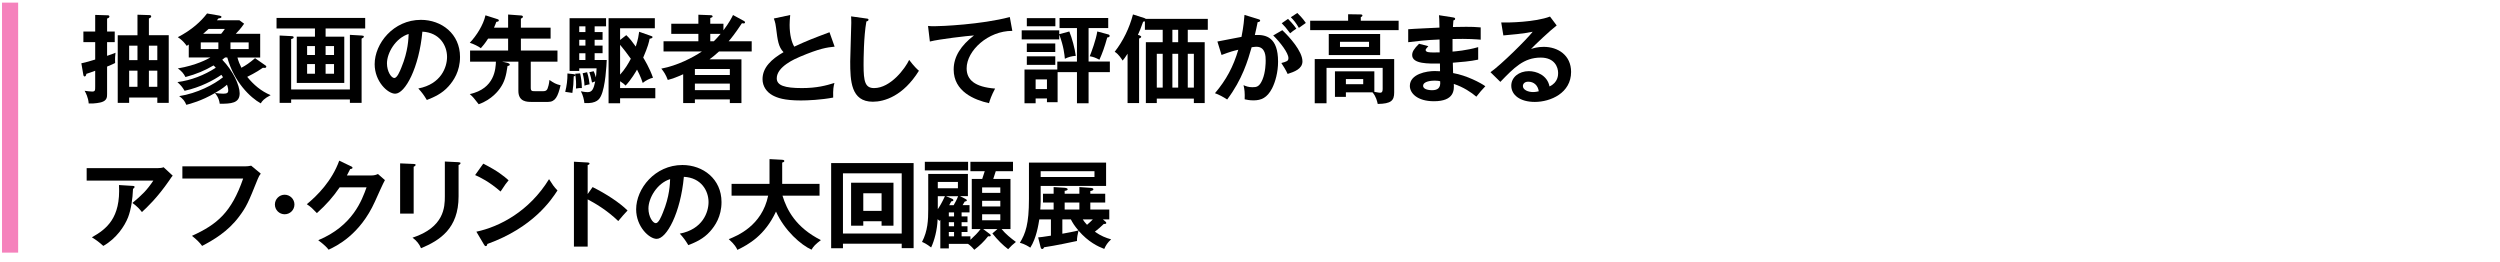 <?xml version="1.0" encoding="UTF-8"?>
<svg id="_レイヤー_2" data-name="レイヤー_2" xmlns="http://www.w3.org/2000/svg" xmlns:xlink="http://www.w3.org/1999/xlink" viewBox="0 0 620 65">
  <defs>
    <style>
      .cls-1, .cls-2 {
        fill: none;
      }

      .cls-2 {
        stroke: #f582bc;
        stroke-miterlimit: 10;
        stroke-width: 4px;
      }

      .cls-3 {
        clip-path: url(#clippath);
      }
    </style>
    <clipPath id="clippath">
      <rect class="cls-1" width="620" height="65"/>
    </clipPath>
  </defs>
  <g id="_スライス" data-name="スライス">
    <g class="cls-3">
      <g>
        <path d="M28.453,7.826v2.616h-1.896v3.408c.889-.288,1.488-.528,2.088-.768-.072.552-.144,1.272-.096,2.544-.528.264-.672.336-1.992.888v6.793c0,.744,0,1.656-1.488,2.064-.216.048-1.561.384-3.072.288-.096-1.464-.744-2.665-1.008-3.144.408.072,1.488.191,1.848.191.769,0,.769-.288.769-1.248v-3.912c-.984.384-1.536.552-2.185.768-.072.336-.144.648-.455.648-.145,0-.265-.144-.312-.48l-.48-2.784c1.297-.288,2.041-.504,3.433-.936v-4.32h-2.929v-2.616h2.929V3.698l3.12.096c.288,0,.408.12.408.312,0,.288-.385.433-.576.504v3.216h1.896ZM32.029,24.195v1.32h-2.832V8.738h4.896V3.649l2.976.096c.192,0,.433.072.433.312,0,.312-.408.456-.576.528v4.152h4.92v16.777h-2.832v-1.32h-6.984ZM34.094,14.907v-3.577h-2.064v3.577h2.064ZM34.094,21.531v-4.008h-2.064v4.008h2.064ZM39.014,14.907v-3.577h-2.088v3.577h2.088ZM39.014,21.531v-4.008h-2.088v4.008h2.088Z"/>
        <path d="M55.812,14.259c-.383.312-.527.408-.695.552,2.664,2.736,4.32,6.312,4.32,8.329,0,2.472-2.137,2.592-4.944,2.592-.169-1.464-.937-2.352-1.177-2.664-3.408,1.992-6.12,2.664-7.104,2.928-.408-.984-.865-1.512-1.777-2.16,4.441-.672,8.641-2.88,10.873-4.68-.047-.072-.336-.504-.408-.601-1.848,1.296-5.16,3.097-9.12,3.961-.647-1.057-.815-1.225-1.776-2.16,3.408-.433,6.625-1.705,9.505-3.553-.12-.168-.265-.312-.552-.576-2.16,1.272-4.201,2.137-6.961,2.88-.456-.888-.984-1.512-1.896-2.136,4.656-.792,7.369-2.328,8.064-2.712h-5.352v-3.217c-.168.12-.288.216-.504.336-.433-.6-1.008-1.368-2.209-2.16,3.408-1.752,5.761-3.913,7.249-5.88l3.048.528c.312.048.528.144.528.336,0,.24-.312.312-.743.36-.097.096-.265.312-.385.456h5.568l1.176.864c-.791,1.152-1.56,1.968-2.063,2.496h6.048v5.881h-5.641c.24.912.576,1.752.984,2.544,1.129-.6,2.064-1.248,3.385-2.376l2.544,1.776c.12.072.24.168.24.288,0,.408-.36.36-.841.312-1.775,1.248-3.576,2.088-3.888,2.256,1.56,1.944,3.48,3.576,5.809,4.537-1.656.864-2.112,1.464-2.448,2.04-2.568-1.416-6.601-5.257-8.305-11.377h-.553ZM54.156,10.515h-4.367v1.656h4.367v-1.656ZM54.854,8.378c.239-.288.455-.552.912-1.2h-4.033c-.48.433-.96.864-1.344,1.2h4.465ZM53.341,23.044c.624.12,1.464.192,2.089.192.983,0,1.176-.312,1.176-.816,0-.048,0-.6-.312-1.417-.359.312-1.128,1.008-2.952,2.041ZM61.67,10.515h-4.513v1.656h4.513v-1.656Z"/>
        <path d="M80.749,9.098h4.632v11.473h-11.784v-11.473h4.513v-2.04h-9.529v-2.616h21.986v2.616h-9.817v2.04ZM86.773,22.179v-13.537l2.904.168c.385.024.553.072.553.264,0,.216-.168.312-.553.504v15.938h-2.904v-.84h-14.568v.84h-2.857V8.81l2.857.144c.383.024.623.048.623.312,0,.24-.191.288-.623.432v12.481h14.568ZM78.109,13.635v-2.208h-1.945v2.208h1.945ZM76.164,15.891v2.4h1.945v-2.4h-1.945ZM82.838,13.635v-2.208h-2.089v2.208h2.089ZM80.749,15.891v2.4h2.089v-2.4h-2.089Z"/>
        <path d="M103.741,21.94c5.665-1.08,7.128-5.305,7.128-7.825,0-2.784-1.8-6.048-6.12-6.264-.815,8.953-4.272,15.385-6.745,15.385-1.848,0-5.088-3.024-5.088-7.32,0-5.113,4.633-10.993,11.473-10.993,5.113,0,9.697,3.456,9.697,9.192,0,3.577-1.607,5.905-2.832,7.273-1.633,1.848-3.625,2.712-5.4,3.408-.721-1.2-1.176-1.824-2.112-2.856ZM95.965,15.699c0,2.041,1.08,3.648,1.824,3.648.695,0,1.367-1.632,1.752-2.592,1.703-4.104,1.752-7.225,1.8-8.329-3.265,1.008-5.376,4.729-5.376,7.273Z"/>
        <path d="M124.525,15.291l1.439.336c.191.048.456.192.456.36,0,.312-.312.336-.552.384-.36,2.496-.721,3.912-1.873,5.544-.287.408-1.968,2.784-5.279,3.937-1.152-1.488-1.369-1.776-2.209-2.521,6.217-1.344,6.408-6.336,6.48-8.04h-6.408v-2.761h9.433v-2.952h-4.968c-.769,1.2-1.345,1.872-1.801,2.376-.527-.432-1.824-1.08-2.736-1.344,1.633-1.729,3.36-4.393,3.889-6.816l3,.96c.096.024.312.12.312.288,0,.288-.217.312-.625.384-.119.336-.264.744-.575,1.44h3.504v-3.265l3.265.24c.264.024.408.168.408.312,0,.216-.217.336-.504.48v2.232h7.368v2.712h-7.368v2.952h9.072v2.761h-6.625v6.48c0,.84.36.84.937.84h2.232c.769,0,.937-.504,1.008-.672.12-.312.36-1.008.456-2.112,1.08.744,1.608,1.056,2.76,1.32-.672,2.832-1.319,4.128-3.096,4.128h-4.104c-1.08,0-3.265,0-3.265-2.736v-7.248h-4.031Z"/>
        <path d="M142.236,18.387c.12.024.432.048.432.288,0,.168-.264.24-.384.264-.048,1.656-.12,2.568-.336,4.104-.384-.048-1.513-.24-1.776-.264.385-1.512.576-2.976.553-4.561l1.512.168ZM149.438,7.946v1.92h-1.969v1.44h1.969v1.896h-1.969v1.68h3c-.048,1.224-.312,6.648-1.439,8.929-.336.672-.961,1.944-4.105,1.752-.071-.744-.312-1.896-.863-2.928.96.216,1.584.216,1.704.216,1.08,0,1.464-.792,1.849-2.665-.24.072-.504.168-.793.288-.168-.84-.359-1.728-.672-2.568l1.08-.24c.192.36.217.48.553,1.536.071-.552.096-.84.168-2.256h-4.297v.648h-2.4V4.514h9.049v2.017h-2.832v1.416h1.969ZM143.868,18.195c.216.936.433,2.28.433,3.648-.528-.024-.84,0-1.465.12.096-1.417,0-2.304-.191-3.672l1.224-.096ZM145.188,7.946v-1.416h-1.536v1.416h1.536ZM145.188,11.307v-1.44h-1.536v1.44h1.536ZM145.188,14.883v-1.68h-1.536v1.68h1.536ZM145.597,17.907c.407,1.2.575,2.568.624,3-.624.096-1.008.24-1.272.336-.024-1.056-.216-2.232-.456-3.072l1.104-.264ZM161.51,8.93c.24.072.312.144.312.264,0,.288-.408.36-.721.408-.144.815-.384,1.896-1.584,4.68.288.48,1.561,2.52,2.424,4.993-.815.168-1.848.72-2.543,1.296-.48-1.536-1.249-3-1.417-3.312-.192.36-1.464,2.544-2.832,3.96-.312-.312-.552-.552-1.368-1.08v1.704h8.736v2.52h-8.736v1.248h-2.856V4.514h11.474v2.496h-8.617v2.904l1.536-1.2c.864.816,1.513,1.656,2.353,2.833.6-1.872.72-2.808.84-3.672l3,1.056ZM153.781,18.507c1.152-1.248,2.064-2.76,2.664-3.937-.768-1.104-1.943-2.616-2.664-3.456v7.393Z"/>
        <path d="M184.479,5.186c.144.072.287.192.287.36,0,.12-.072.264-.336.264-.096,0-.145-.023-.432-.048-1.752,2.641-2.664,3.744-3.289,4.465h5.713v2.544h-8.113c-1.08.984-1.512,1.32-2.352,1.944h7.921v10.849h-2.88v-.912h-8.665v.912h-2.904v-7.152c-1.824.84-2.952,1.176-3.816,1.416-.456-1.248-.984-2.064-1.608-2.809,3.984-.744,7.849-2.76,10.057-4.248h-9.504v-2.544h8.641v-1.824h-6.721v-2.521h6.721v-2.232l3.119.12c.169,0,.408.096.408.312,0,.168-.096.216-.576.384v1.416h3.266v1.632c1.463-1.944,2.088-3.192,2.375-3.792l2.689,1.464ZM180.998,18.603v-1.488h-8.665v1.488h8.665ZM180.998,22.348v-1.608h-8.665v1.608h8.665ZM177.037,10.227c.432-.433.984-1.008,1.68-1.824h-2.568v1.824h.889Z"/>
        <path d="M206.99,11.57c-1.896.192-3.648.408-8.593,2.496-1.177.504-5.761,2.448-5.761,5.353,0,1.752,1.896,2.424,6.24,2.424,3.673,0,6.001-.624,8.065-1.272-.24.888-.36,1.584-.312,3.624-2.977.576-6.409.72-7.993.72-4.225,0-5.881-.672-6.985-1.248-1.487-.792-2.543-2.232-2.543-4.033,0-2.88,2.184-4.944,5.208-6.696-1.272-1.32-1.464-2.904-1.849-6-.072-.648-.168-1.296-.552-2.352l4.056-.864c-.096,1.152-.144,1.704-.144,2.448,0,2.496.528,4.393,1.152,5.4,3.312-1.536,4.464-1.968,8.737-3.576l1.271,3.576Z"/>
        <path d="M214.838,4.586c.383.048.551.072.551.336,0,.24-.336.36-.527.408-.672,3.72-.696,9.48-.696,10.776,0,4.129.384,5.737,2.616,5.737,4.08,0,7.705-4.873,8.689-6.985,1.248,1.632,1.92,2.256,2.424,2.688-3.912,6.289-8.593,7.681-11.426,7.681-5.447,0-5.615-5.185-5.615-9.985,0-1.512.264-8.185.264-9.553,0-.984-.024-1.152-.049-1.632l3.77.528Z"/>
        <path d="M251.055,7.658c-6-.024-11.329,4.896-11.329,9.289,0,2.808,1.968,4.632,7.057,5.017-.937,1.752-1.296,2.88-1.512,3.625-3.648-.816-8.761-2.904-8.761-8.353,0-3.216,1.824-5.977,5.04-8.449-1.536.096-8.616.912-10.944,1.512l-.457-3.865c.457.048.912.072,1.561.072,1.633,0,11.641-.408,18.722-2.28l.624,3.433Z"/>
        <path d="M265.189,7.802c.648,1.561,1.368,4.201,1.608,6.049-.96.048-1.824.288-2.712.72-.096-1.008-.264-3-1.393-6.024v1.225h-9.312v-2.256h9.312v.96l2.496-.672ZM267.086,6.962h-4.32v-2.496h12.072v2.496h-4.871v8.305h5.279v2.616h-5.279v7.729h-2.881v-7.729h-4.801v7.465h-2.641v-.936h-2.808v1.2h-2.761v-8.376h8.137v-1.968h4.873V6.962ZM261.733,4.49v2.016h-7.081v-2.016h7.081ZM261.709,10.778v2.112h-7.057v-2.112h7.057ZM261.709,13.971v2.112h-7.057v-2.112h7.057ZM259.645,22.083v-2.4h-2.808v2.4h2.808ZM274.887,8.546c.191.048.312.216.312.36,0,.264-.289.36-.601.384-.696,2.496-1.224,3.913-1.944,5.521-1.032-.528-1.464-.696-2.4-.864.408-.984,1.584-4.152,1.873-6.145l2.76.744Z"/>
        <path d="M294.566,10.466h4.2v15.097h-2.688v-1.104h-9.193v1.104h-2.711v-15.097h4.176v-3.072h-4.416v-2.112c-.121.048-.312.096-.433.096-.624,1.752-.912,2.448-1.296,3.264l.432.144c.192.072.385.216.385.336,0,.144-.145.288-.528.432v16.009h-2.856v-12.241c-.527.84-.889,1.296-1.225,1.704-.215-.336-1.031-1.656-1.968-2.184,2.136-2.736,3.648-5.905,4.536-9.265l2.832.912c.121.048.265.096.337.192h15.386v2.712h-4.969v3.072ZM286.885,21.723h1.465v-8.376h-1.465v8.376ZM292.189,7.394h-1.439v3.072h1.439v-3.072ZM290.75,13.347v8.376h1.439v-8.376h-1.439ZM294.566,13.347v8.376h1.512v-8.376h-1.512Z"/>
        <path d="M312.062,4.754c.264.072.455.144.455.336,0,.168-.119.36-.623.408-.217,1.032-.457,2.232-.696,3.192,2.76-.168,5.761.528,5.761,6.601,0,2.616-.672,5.016-1.488,6.624-1.225,2.353-2.688,2.977-4.609,2.977-1.031,0-1.703-.168-2.184-.264.048-1.632-.023-2.448-.288-3.504.624.264,1.224.504,2.185.504,1.031,0,1.752-.072,2.52-1.896.769-1.824.793-4.177.793-4.681,0-1.008,0-3.456-2.305-3.456-.288,0-.359.023-1.176.12-.937,3.264-2.305,7.969-6.072,12.961-.889-.601-2.113-1.248-3.025-1.561,2.809-3.312,4.561-6.601,5.785-10.777-1.152.264-1.848.432-4.152,1.296l-1.032-3.336c.96-.144,5.112-1.032,5.977-1.152.528-2.616.672-4.513.744-5.449l3.433,1.056ZM318.015,7.49c1.681,1.584,4.992,5.185,4.992,7.729,0,1.896-2.063,2.592-3.673,3.12-.407-.912-1.151-2.112-1.56-2.712,1.32-.36,1.753-.48,1.753-1.225,0-1.248-1.992-3.864-3.77-5.616l2.257-1.296ZM319.431,4.682c1.248,1.272,1.8,2.04,2.064,2.424-.696.456-1.056.744-1.536,1.152-.864-1.176-1.44-1.848-2.088-2.496l1.56-1.08ZM321.734,3.218c.312.312,1.32,1.272,2.113,2.472-.673.456-.793.552-1.729,1.224-.696-1.224-1.248-1.896-1.992-2.641l1.607-1.056Z"/>
        <path d="M346.861,5.138v2.328h-21.938v-2.328h9.409v-1.608l3.097.048c.119,0,.455,0,.455.264,0,.216-.24.336-.408.408v.888h9.385ZM333.781,22.899v1.128h-2.713v-6.336h9.77v5.088c1.08.192,1.199.216,1.416.216.384,0,.648-.144.648-.888v-5.28h-13.922v8.784h-2.928v-10.969h19.705v8.281c0,2.016-.744,2.808-4.08,2.856-.145-.624-.385-1.824-1.297-2.88h-6.6ZM342.277,8.426v5.233h-12.744v-5.233h12.744ZM332.316,10.37v1.272h7.201v-1.272h-7.201ZM333.781,19.611v1.272h4.296v-1.272h-4.296Z"/>
        <path d="M360.397,4.322c.24.048.48.096.48.336,0,.288-.265.36-.433.408-.048.552-.072.96-.119,1.632.623-.024,1.68-.048,3.287-.048,1.369,0,2.209.024,3.602.144v3.048c-1.152-.096-3.097-.264-6.985-.168v3.12c.624-.048,3.456-.264,6.36-1.104v3.096c-1.968.432-4.225.6-6.288.768.024.408.071,2.208.071,2.568,3.361.576,6.889,2.448,7.993,3.264-.864.888-1.416,1.56-2.231,2.592-1.225-1.056-3.24-2.4-5.594-3.168.097,1.488.145,4.296-4.92,4.296-4.176,0-5.977-2.04-5.977-3.792,0-3,4.201-3.696,6.145-3.696.264,0,1.032.048,1.344.048,0-.12-.023-1.704-.023-1.92-2.809.048-6.889.144-6.889-2.088,0-.816.432-1.536,1.704-2.808l2.304.6c-.264.288-.672.744-.672.912,0,.624.889.648,2.088.648.553,0,.912,0,1.393-.024-.023-.504-.023-2.736-.023-3.192-3.385.12-5.809.433-7.777.672v-3.216c1.225-.12,6.648-.336,7.753-.408-.048-2.208-.048-2.448-.12-3.072l3.528.552ZM355.789,19.995c-.768,0-2.855.144-2.855,1.296,0,1.008,1.824,1.08,2.184,1.08,1.465,0,2.208-.576,2.04-2.232-.312-.072-.696-.144-1.368-.144Z"/>
        <path d="M386.055,6.314c-1.465,1.104-5.449,4.848-6.361,5.833.625-.192,1.633-.528,3.145-.528,3.553,0,6.793,2.088,6.793,6.217,0,5.232-5.088,7.44-9.001,7.44-3.696,0-5.833-1.752-5.833-4.032,0-2.064,1.873-3.601,4.369-3.601,1.824,0,4.561.96,5.112,3.793,2.136-.984,2.136-2.856,2.136-3.337,0-1.392-.815-3.816-4.32-3.816-4.199,0-6.624,2.52-10.008,6.024l-2.449-2.4c2.568-1.776,9.098-8.233,10.465-10.033-2.088.456-5.736.792-7.271.912l-.529-3.216c1.801.072,8.426-.072,12.098-1.464l1.656,2.208ZM378.998,20.259c-.889,0-1.32.528-1.32,1.081,0,.96,1.32,1.488,2.496,1.488.624,0,1.152-.12,1.44-.192-.216-1.488-1.224-2.376-2.616-2.376Z"/>
        <path d="M39.229,41.69c.433,0,.937-.048,1.345-.216l2.256,2.088c-.288.336-.385.48-.864,1.2-3,4.344-5.544,6.697-6.769,7.825-.527-.672-1.152-1.392-2.352-2.256,2.447-2.04,3.576-3.144,5.184-5.544h-16.537v-3.096h17.737ZM32.989,46.107c.168,0,.384.048.384.24,0,.264-.288.432-.384.48-.097,2.496-.479,5.112-1.224,7.057-.865,2.208-2.904,5.28-6.145,7.104-1.08-.96-1.609-1.368-2.833-2.136,3.577-2.017,7.177-4.729,6.721-12.961l3.48.216Z"/>
        <path d="M60.638,41.258c.479,0,1.2-.048,1.656-.168l2.376,1.968c-.312.408-.48.672-.744,1.32-2.328,5.809-2.809,6.913-4.633,9.337-2.808,3.769-6.432,5.833-9.168,7.272-.625-.864-1.393-1.608-2.521-2.496,6.241-2.832,9.793-5.809,12.697-14.209h-15.073v-3.024h15.409Z"/>
        <path d="M73.021,50.715c0,1.344-1.08,2.424-2.424,2.424s-2.424-1.08-2.424-2.424,1.104-2.424,2.424-2.424,2.424,1.08,2.424,2.424Z"/>
        <path d="M92.078,43.514c.792,0,1.225-.168,1.656-.36l1.729,1.512c-.408.696-1.681,3.528-2.473,5.305-3.744,8.329-9.648,11.089-11.497,11.953-.433-.552-.888-1.08-2.568-2.353,8.569-3.552,10.849-9.961,11.978-13.105h-6.673c-1.608,2.352-3.24,4.224-5.641,6.384-1.08-1.128-1.416-1.488-2.496-2.208,2.544-2.088,6.216-5.736,8.04-10.801l2.953,1.416c.119.048.336.144.336.36,0,.24-.432.312-.576.312-.288.576-.48.937-.816,1.584h6.049Z"/>
        <path d="M102.59,40.658c.288.024.48.024.48.24,0,.24-.289.36-.48.456v11.617h-3.36v-12.457l3.36.144ZM113.727,40.226c.36.024.48.096.48.216,0,.312-.312.408-.48.48v7.776c0,8.017-4.68,10.921-9.312,12.865-.408-1.008-1.104-1.896-2.112-2.616,7.849-2.568,8.017-7.584,8.017-10.225v-8.665l3.408.168Z"/>
        <path d="M119.846,40.586c3.527,1.776,5.16,3.12,6.288,4.128-.504.576-.864,1.057-1.992,2.784-2.833-2.472-5.161-3.576-6.312-4.08l2.017-2.832ZM118.141,57.459c5.761-1.224,13.105-5.04,18.025-13.033.865,1.368,1.152,1.824,2.089,2.809-1.56,2.4-6.073,9.193-17.401,13.273-.049.24-.072.528-.408.528-.168,0-.312-.192-.432-.408l-1.873-3.168Z"/>
        <path d="M146.966,46.395c3.36,1.68,6.648,3.816,8.665,5.809-.937.983-1.272,1.392-2.305,2.616-2.928-2.809-5.904-4.489-7.584-5.377v11.713h-3.408v-21.05l3.408.192c.24.024.455.048.455.264,0,.264-.312.336-.455.36v7.201l1.224-1.728Z"/>
        <path d="M168.59,57.94c5.664-1.08,7.129-5.305,7.129-7.825,0-2.784-1.801-6.048-6.121-6.264-.816,8.953-4.272,15.385-6.744,15.385-1.849,0-5.089-3.024-5.089-7.32,0-5.113,4.632-10.993,11.474-10.993,5.111,0,9.696,3.456,9.696,9.192,0,3.577-1.608,5.905-2.832,7.273-1.632,1.848-3.624,2.712-5.401,3.408-.719-1.2-1.176-1.824-2.111-2.856ZM160.812,51.699c0,2.041,1.08,3.648,1.824,3.648.696,0,1.369-1.632,1.752-2.592,1.705-4.104,1.753-7.225,1.801-8.329-3.264,1.008-5.377,4.729-5.377,7.273Z"/>
        <path d="M181.429,48.53v-2.928h9.409v-6.145l3.145.168c.359.023.527.12.527.312,0,.216-.264.312-.527.384v5.281h9.264v2.928h-9.192c1.08,3.528,3.288,7.873,9.528,11.017-1.416,1.08-1.824,1.536-2.328,2.376-2.568-1.152-6.672-4.681-8.809-9.457-2.76,5.929-6.792,8.161-9.576,9.505-.24-.552-.625-1.296-2.137-2.664,2.017-.792,8.232-3.289,9.77-10.777h-9.073Z"/>
        <path d="M209.053,60.436v1.128h-2.928v-21.122h20.449v21.098h-2.952v-1.104h-14.569ZM223.622,57.915v-14.929h-14.569v14.929h14.569ZM214.094,54.867v1.104h-3.024v-10.657h10.513v10.657h-2.952v-1.104h-4.536ZM218.63,52.299v-4.368h-4.536v4.368h4.536Z"/>
        <path d="M240.445,50.883v1.8h-1.968v.984h1.464v1.44h-1.464v1.008h1.464v1.416h-1.464v1.08h2.185v.864c1.056-.96,1.871-1.8,2.52-2.664h-2.184v-12.434h2.592c.168-.48.456-1.344.624-1.92h-3.552v-2.328h10.561v2.328h-4.272c-.144.504-.479,1.512-.624,1.92h4.272v12.434h-2.208c1.056,1.271,2.232,2.208,3.553,3.192-.841.648-1.152.984-1.921,1.8-1.272-.96-2.664-2.328-3.912-3.912l1.248-1.08h-3.528l1.607,1.2c.072.048.265.216.265.384,0,.24-.312.264-.647.192-.984,1.272-2.137,2.376-3.434,3.36-.479-.6-1.08-1.152-1.56-1.464h-4.753v1.128h-2.111v-7.057c-.049.048-.12.12-.192.216-.168-.168-.264-.24-.479-.408-.096,2.664-.793,5.28-1.608,7.008-1.104-.864-1.776-1.176-2.257-1.368,1.44-2.784,1.537-5.449,1.537-8.137v-8.737h9.84v5.521h-1.943l1.271.648c.312.168.408.264.408.384,0,.192-.216.264-.527.312-.192.36-.289.504-.528.888h1.728ZM240.086,40.13v2.136h-10.729v-2.136h10.729ZM232.573,45.122v1.561h4.992v-1.561h-4.992ZM232.573,48.65v3.24c.911-1.32,1.704-3.096,1.776-3.24h-1.776ZM236.51,50.883c.312-.552.791-1.368,1.104-2.232h-3.023l1.607.672c.145.072.24.216.24.312,0,.216-.192.264-.528.312-.168.312-.336.648-.504.937h1.104ZM235.309,53.667h1.297v-.984h-1.297v.984ZM235.309,56.115h1.297v-1.008h-1.297v1.008ZM235.309,58.611h1.297v-1.08h-1.297v1.08ZM248.078,47.835v-1.368h-4.512v1.368h4.512ZM243.566,49.803v1.392h4.512v-1.392h-4.512ZM243.566,53.139v1.488h4.512v-1.488h-4.512Z"/>
        <path d="M257.461,58.876c.528-.048,1.248-.12,3.168-.432v-4.032h-2.88c-.216,1.32-.72,4.632-2.231,7.009-.337-.216-1.345-.912-2.593-1.2,1.416-2.328,2.256-4.657,2.256-10.873v-9.025h19.13v5.785h-16.226v3.888c0,.672-.071,1.584-.096,1.968h3.312v-1.729h-2.64v-2.184h2.64v-1.656l2.665.168c.575.048.815.192.815.384,0,.264-.479.36-.744.384v.721h3.648v-1.656l2.713.192c.408.024.768.096.768.36,0,.24-.359.36-.768.432v.672h3.696v2.184h-3.696v1.729h4.704v2.448h-1.584l.624.528c.096.072.216.216.216.336,0,.216-.192.288-.624.264-.695.696-1.439,1.32-2.208,1.92,1.488,1.057,2.736,1.536,4.032,1.896-.864.792-1.296,1.44-1.704,2.376-1.56-.6-3.937-1.704-6.385-4.536-.192.744-.407,1.824-.384,2.568-1.225.264-5.353,1.152-8.16,1.56-.097.265-.265.433-.48.433-.145,0-.288-.145-.36-.384l-.624-2.496ZM258.085,42.458v1.44h13.345v-1.44h-13.345ZM263.461,57.963c1.08-.192,3.049-.552,3.984-.816-.983-1.152-1.439-1.896-1.871-2.736h-2.113v3.552ZM264.037,51.963h3.648v-1.729h-3.648v1.729ZM268.525,54.411c.265.408.553.816,1.057,1.344.504-.408,1.057-.96,1.44-1.344h-2.497Z"/>
      </g>
      <line class="cls-2" x1="2.5" y1=".652" x2="2.5" y2="62.652"/>
    </g>
  </g>
</svg>